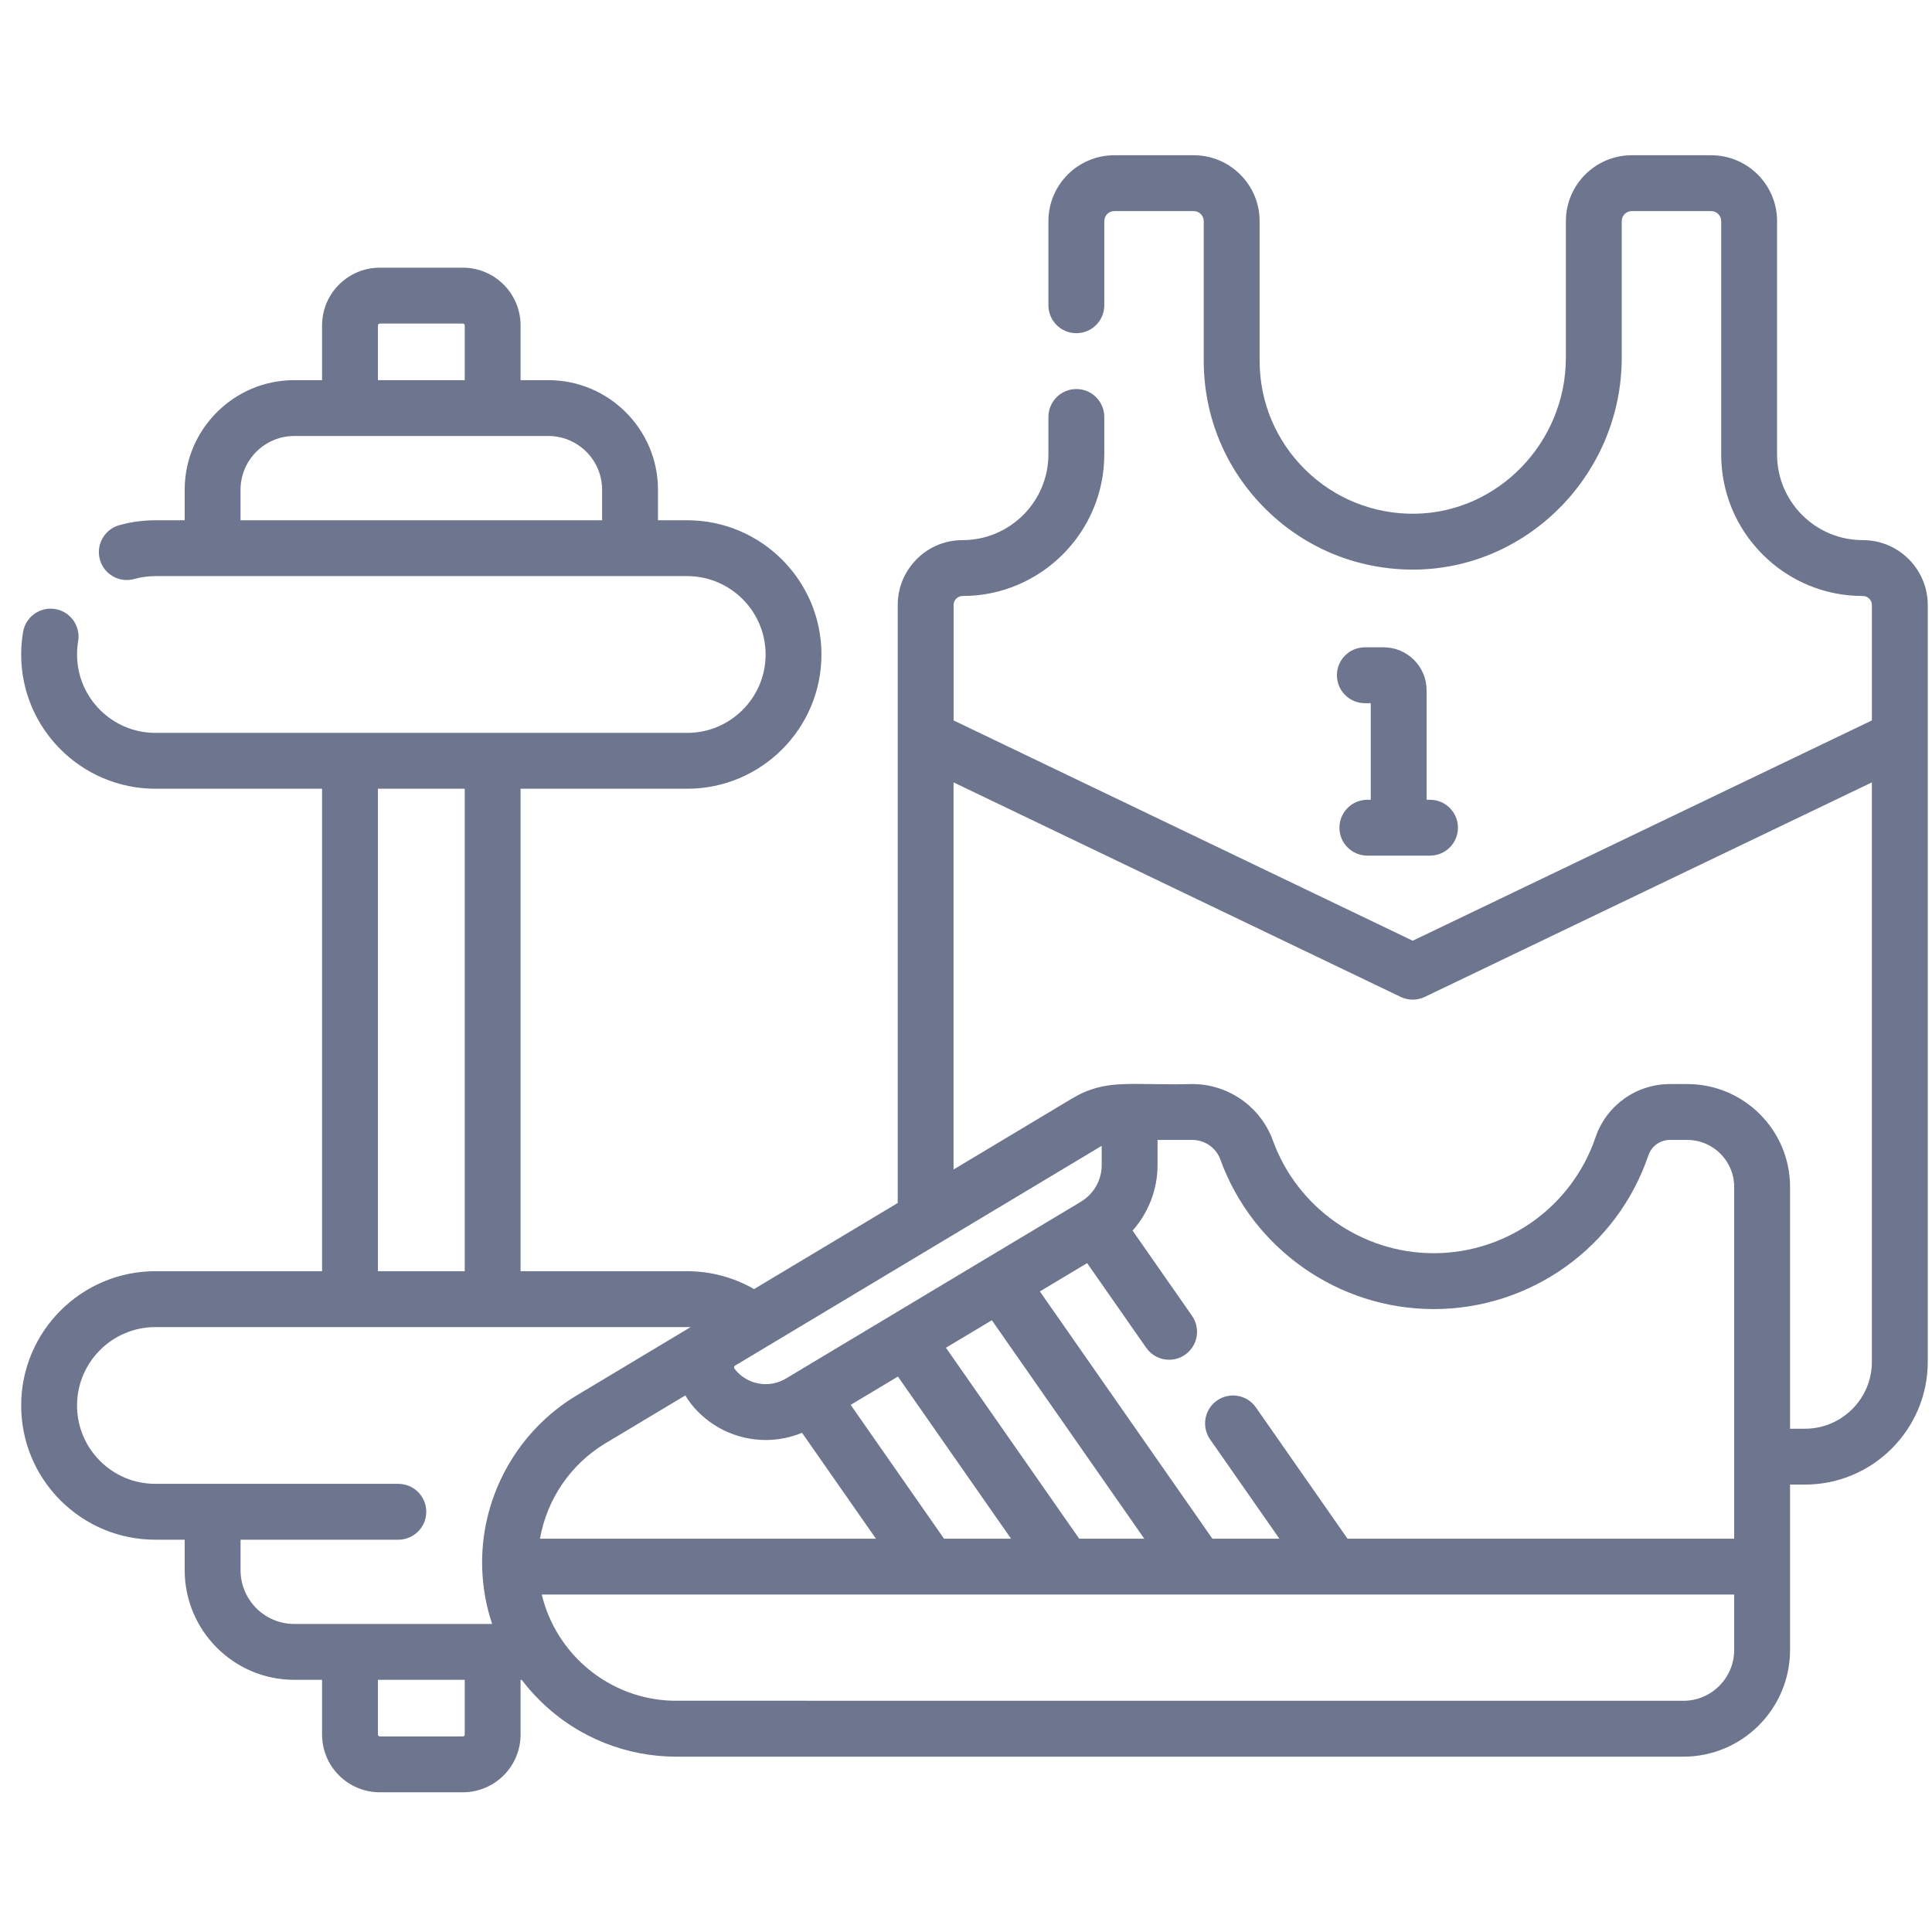 <svg width="76" height="76" viewBox="0 0 76 76" fill="none" xmlns="http://www.w3.org/2000/svg">
<g clip-path="url(#clip0_2_135)">
<path d="M75.833 29.011V23.8C75.833 22.393 74.688 21.247 73.28 21.247C72.378 21.247 71.531 20.897 70.893 20.26C70.256 19.622 69.905 18.774 69.905 17.872V8.698C69.905 7.269 68.743 6.107 67.314 6.107H64.189C62.76 6.107 61.598 7.27 61.598 8.698V14.068C61.598 17.399 58.941 20.154 55.676 20.209C54.053 20.234 52.51 19.622 51.35 18.481C50.189 17.339 49.55 15.813 49.55 14.185V8.698C49.55 7.269 48.387 6.107 46.958 6.107H43.834C42.405 6.107 41.242 7.27 41.242 8.698V12.008C41.242 12.616 41.734 13.107 42.341 13.107C42.948 13.107 43.44 12.616 43.44 12.008V8.698C43.44 8.481 43.616 8.304 43.834 8.304H46.958C47.175 8.304 47.352 8.481 47.352 8.698V14.185C47.352 16.407 48.225 18.489 49.809 20.047C51.393 21.605 53.489 22.438 55.713 22.406C60.17 22.331 63.795 18.59 63.795 14.068V8.698C63.795 8.481 63.972 8.304 64.189 8.304H67.314C67.531 8.304 67.707 8.481 67.707 8.698V17.872C67.707 19.36 68.286 20.759 69.34 21.814C70.393 22.866 71.792 23.445 73.28 23.445C73.476 23.445 73.636 23.604 73.636 23.8V28.34L55.573 37.006L37.512 28.34V23.8C37.512 23.679 37.568 23.597 37.618 23.547C37.656 23.509 37.739 23.445 37.867 23.445C40.94 23.445 43.44 20.945 43.44 17.872V16.403C43.44 15.796 42.948 15.304 42.341 15.304C41.734 15.304 41.242 15.796 41.242 16.403V17.872C41.242 19.733 39.728 21.247 37.867 21.247C37.183 21.247 36.541 21.513 36.062 21.995C35.58 22.478 35.314 23.119 35.314 23.8V28.994C35.314 29.018 35.314 29.043 35.314 29.068V47.323L29.664 50.709C28.868 50.252 27.957 50.006 27.033 50.006H20.478V31.027H27.033C29.945 31.027 32.314 28.659 32.314 25.747C32.314 22.835 29.945 20.466 27.033 20.466H25.883V19.266C25.883 16.888 23.948 14.954 21.57 14.954H20.478V12.801C20.478 11.549 19.46 10.53 18.208 10.53H14.94C13.688 10.53 12.669 11.549 12.669 12.801V14.954H11.577C9.199 14.954 7.265 16.888 7.265 19.266V20.466H6.114C5.632 20.466 5.154 20.531 4.693 20.659C4.109 20.822 3.767 21.428 3.93 22.013C4.093 22.597 4.698 22.938 5.284 22.776C5.552 22.701 5.831 22.663 6.114 22.663H27.033C28.734 22.663 30.117 24.046 30.117 25.747C30.117 27.447 28.734 28.83 27.033 28.83H6.114C4.414 28.83 3.031 27.447 3.031 25.747C3.031 25.572 3.045 25.396 3.074 25.226C3.175 24.627 2.772 24.06 2.175 23.959C1.577 23.857 1.009 24.261 0.908 24.859C0.858 25.151 0.833 25.45 0.833 25.747C0.833 28.659 3.202 31.027 6.114 31.027H12.669V50.006H6.114C3.202 50.006 0.833 52.375 0.833 55.287C0.833 56.696 1.382 58.022 2.38 59.023C3.379 60.019 4.705 60.568 6.114 60.568H7.265V61.767C7.265 64.145 9.199 66.08 11.576 66.08H12.669V68.233C12.669 69.485 13.688 70.504 14.94 70.504H18.208C19.46 70.504 20.478 69.485 20.478 68.233V66.08H20.522C20.749 66.378 20.999 66.662 21.272 66.928C22.747 68.369 24.662 69.103 26.612 69.103H66.221C68.534 69.103 70.416 67.221 70.416 64.907V58.4H71.002C73.666 58.4 75.833 56.233 75.833 53.569V29.049C75.833 29.036 75.833 29.024 75.833 29.011ZM14.867 12.801C14.867 12.761 14.899 12.728 14.94 12.728H18.208C18.248 12.728 18.281 12.761 18.281 12.801V14.954H14.867V12.801ZM9.462 20.466V19.266C9.462 18.1 10.411 17.151 11.577 17.151H13.745H13.768H13.79H19.357H19.38H19.402H21.57C22.737 17.151 23.685 18.1 23.685 19.266V20.466H9.462ZM46.906 44.842C47.397 44.842 47.839 45.152 48.006 45.613C49.282 49.132 52.654 51.496 56.396 51.496C60.218 51.496 63.614 49.065 64.845 45.446C64.968 45.085 65.308 44.842 65.69 44.842H66.372C67.39 44.842 68.218 45.67 68.218 46.688V60.528H53.008L49.404 55.364C49.057 54.867 48.372 54.745 47.875 55.093C47.377 55.439 47.256 56.124 47.602 56.622L50.328 60.528H47.692L40.906 50.802L42.765 49.688L45.089 53.018C45.303 53.325 45.644 53.489 45.991 53.489C46.208 53.489 46.427 53.425 46.618 53.291C47.116 52.944 47.238 52.258 46.891 51.761L44.553 48.409C45.174 47.709 45.535 46.792 45.535 45.836V44.842H46.906ZM42.453 60.528L37.211 53.017L39.017 51.935L45.013 60.528H42.453ZM37.136 60.528L33.463 55.264L35.322 54.15L39.773 60.529H37.136V60.528ZM26.961 54.891C27.017 54.992 27.081 55.091 27.153 55.184C27.885 56.136 28.994 56.646 30.123 56.646C30.604 56.646 31.089 56.553 31.55 56.362L34.457 60.528H21.242C21.512 58.984 22.445 57.598 23.81 56.78L26.961 54.891ZM43.338 45.076V45.836C43.338 46.413 43.033 46.956 42.542 47.259C42.523 47.271 42.504 47.282 42.485 47.295L38.796 49.505C38.777 49.516 38.758 49.527 38.739 49.539L35.084 51.73C35.077 51.734 35.069 51.739 35.062 51.744L30.915 54.229C30.242 54.633 29.374 54.468 28.895 53.845C28.889 53.838 28.871 53.814 28.879 53.776C28.885 53.742 28.905 53.727 28.915 53.72L30.174 52.966C30.188 52.958 30.203 52.949 30.217 52.94L43.288 45.104C43.305 45.094 43.321 45.085 43.338 45.076ZM14.867 31.027H18.281V50.006H14.867V31.027ZM9.463 61.768V60.568H15.669C16.276 60.568 16.768 60.077 16.768 59.469C16.768 58.863 16.276 58.371 15.669 58.371H6.114C5.291 58.371 4.517 58.05 3.934 57.469C3.352 56.885 3.031 56.11 3.031 55.287C3.031 53.587 4.414 52.204 6.114 52.204H27.033C27.078 52.204 27.122 52.205 27.166 52.206L22.681 54.895C20.388 56.269 18.965 58.782 18.965 61.455C18.965 62.185 19.068 62.892 19.259 63.561C19.262 63.569 19.265 63.578 19.267 63.587C19.268 63.592 19.27 63.598 19.272 63.604C19.299 63.697 19.328 63.79 19.359 63.883H11.576C10.411 63.883 9.463 62.934 9.463 61.768ZM18.281 68.233C18.281 68.273 18.248 68.307 18.208 68.307H14.94C14.9 68.307 14.867 68.273 14.867 68.233V66.08H18.281V68.233ZM68.218 64.907C68.218 66.009 67.322 66.905 66.22 66.905C40.878 66.905 26.584 66.906 26.467 66.903C23.963 66.838 21.874 65.075 21.311 62.725H36.536C36.546 62.726 36.555 62.726 36.565 62.726C36.574 62.726 36.584 62.726 36.594 62.725H41.852C41.861 62.726 41.871 62.726 41.88 62.726C41.89 62.726 41.9 62.726 41.91 62.725H47.091C47.101 62.726 47.111 62.726 47.12 62.726C47.13 62.726 47.139 62.726 47.149 62.725H52.407C52.417 62.726 52.426 62.726 52.436 62.726C52.446 62.726 52.455 62.726 52.465 62.725H68.218V64.907ZM71.002 56.203H70.416V46.688C70.416 44.458 68.602 42.644 66.372 42.644H65.69C64.366 42.644 63.191 43.486 62.764 44.739C61.837 47.466 59.277 49.298 56.396 49.298C53.575 49.298 51.033 47.517 50.072 44.864C49.59 43.536 48.318 42.644 46.905 42.644C44.456 42.707 43.523 42.404 42.159 43.22L37.511 46.005V30.777L55.098 39.215C55.248 39.287 55.411 39.323 55.573 39.323C55.736 39.323 55.898 39.287 56.048 39.215L73.635 30.777V53.569C73.636 55.021 72.454 56.203 71.002 56.203Z" fill="#6D758F"/>
<path d="M54.428 25.464H53.69C53.083 25.464 52.591 25.955 52.591 26.562C52.591 27.169 53.083 27.661 53.69 27.661H53.922V31.461H53.788C53.181 31.461 52.69 31.953 52.69 32.56C52.69 33.167 53.181 33.658 53.788 33.658H56.253C56.86 33.658 57.352 33.167 57.352 32.56C57.352 31.953 56.86 31.461 56.253 31.461H56.119V27.155C56.119 26.223 55.361 25.464 54.428 25.464Z" fill="#6D758F"/>
</g>
<defs>
<clipPath id="clip0_2_135">
<rect width="75" height="75" fill="white" transform="translate(0.833 0.833)"/>
</clipPath>
</defs>
</svg>
